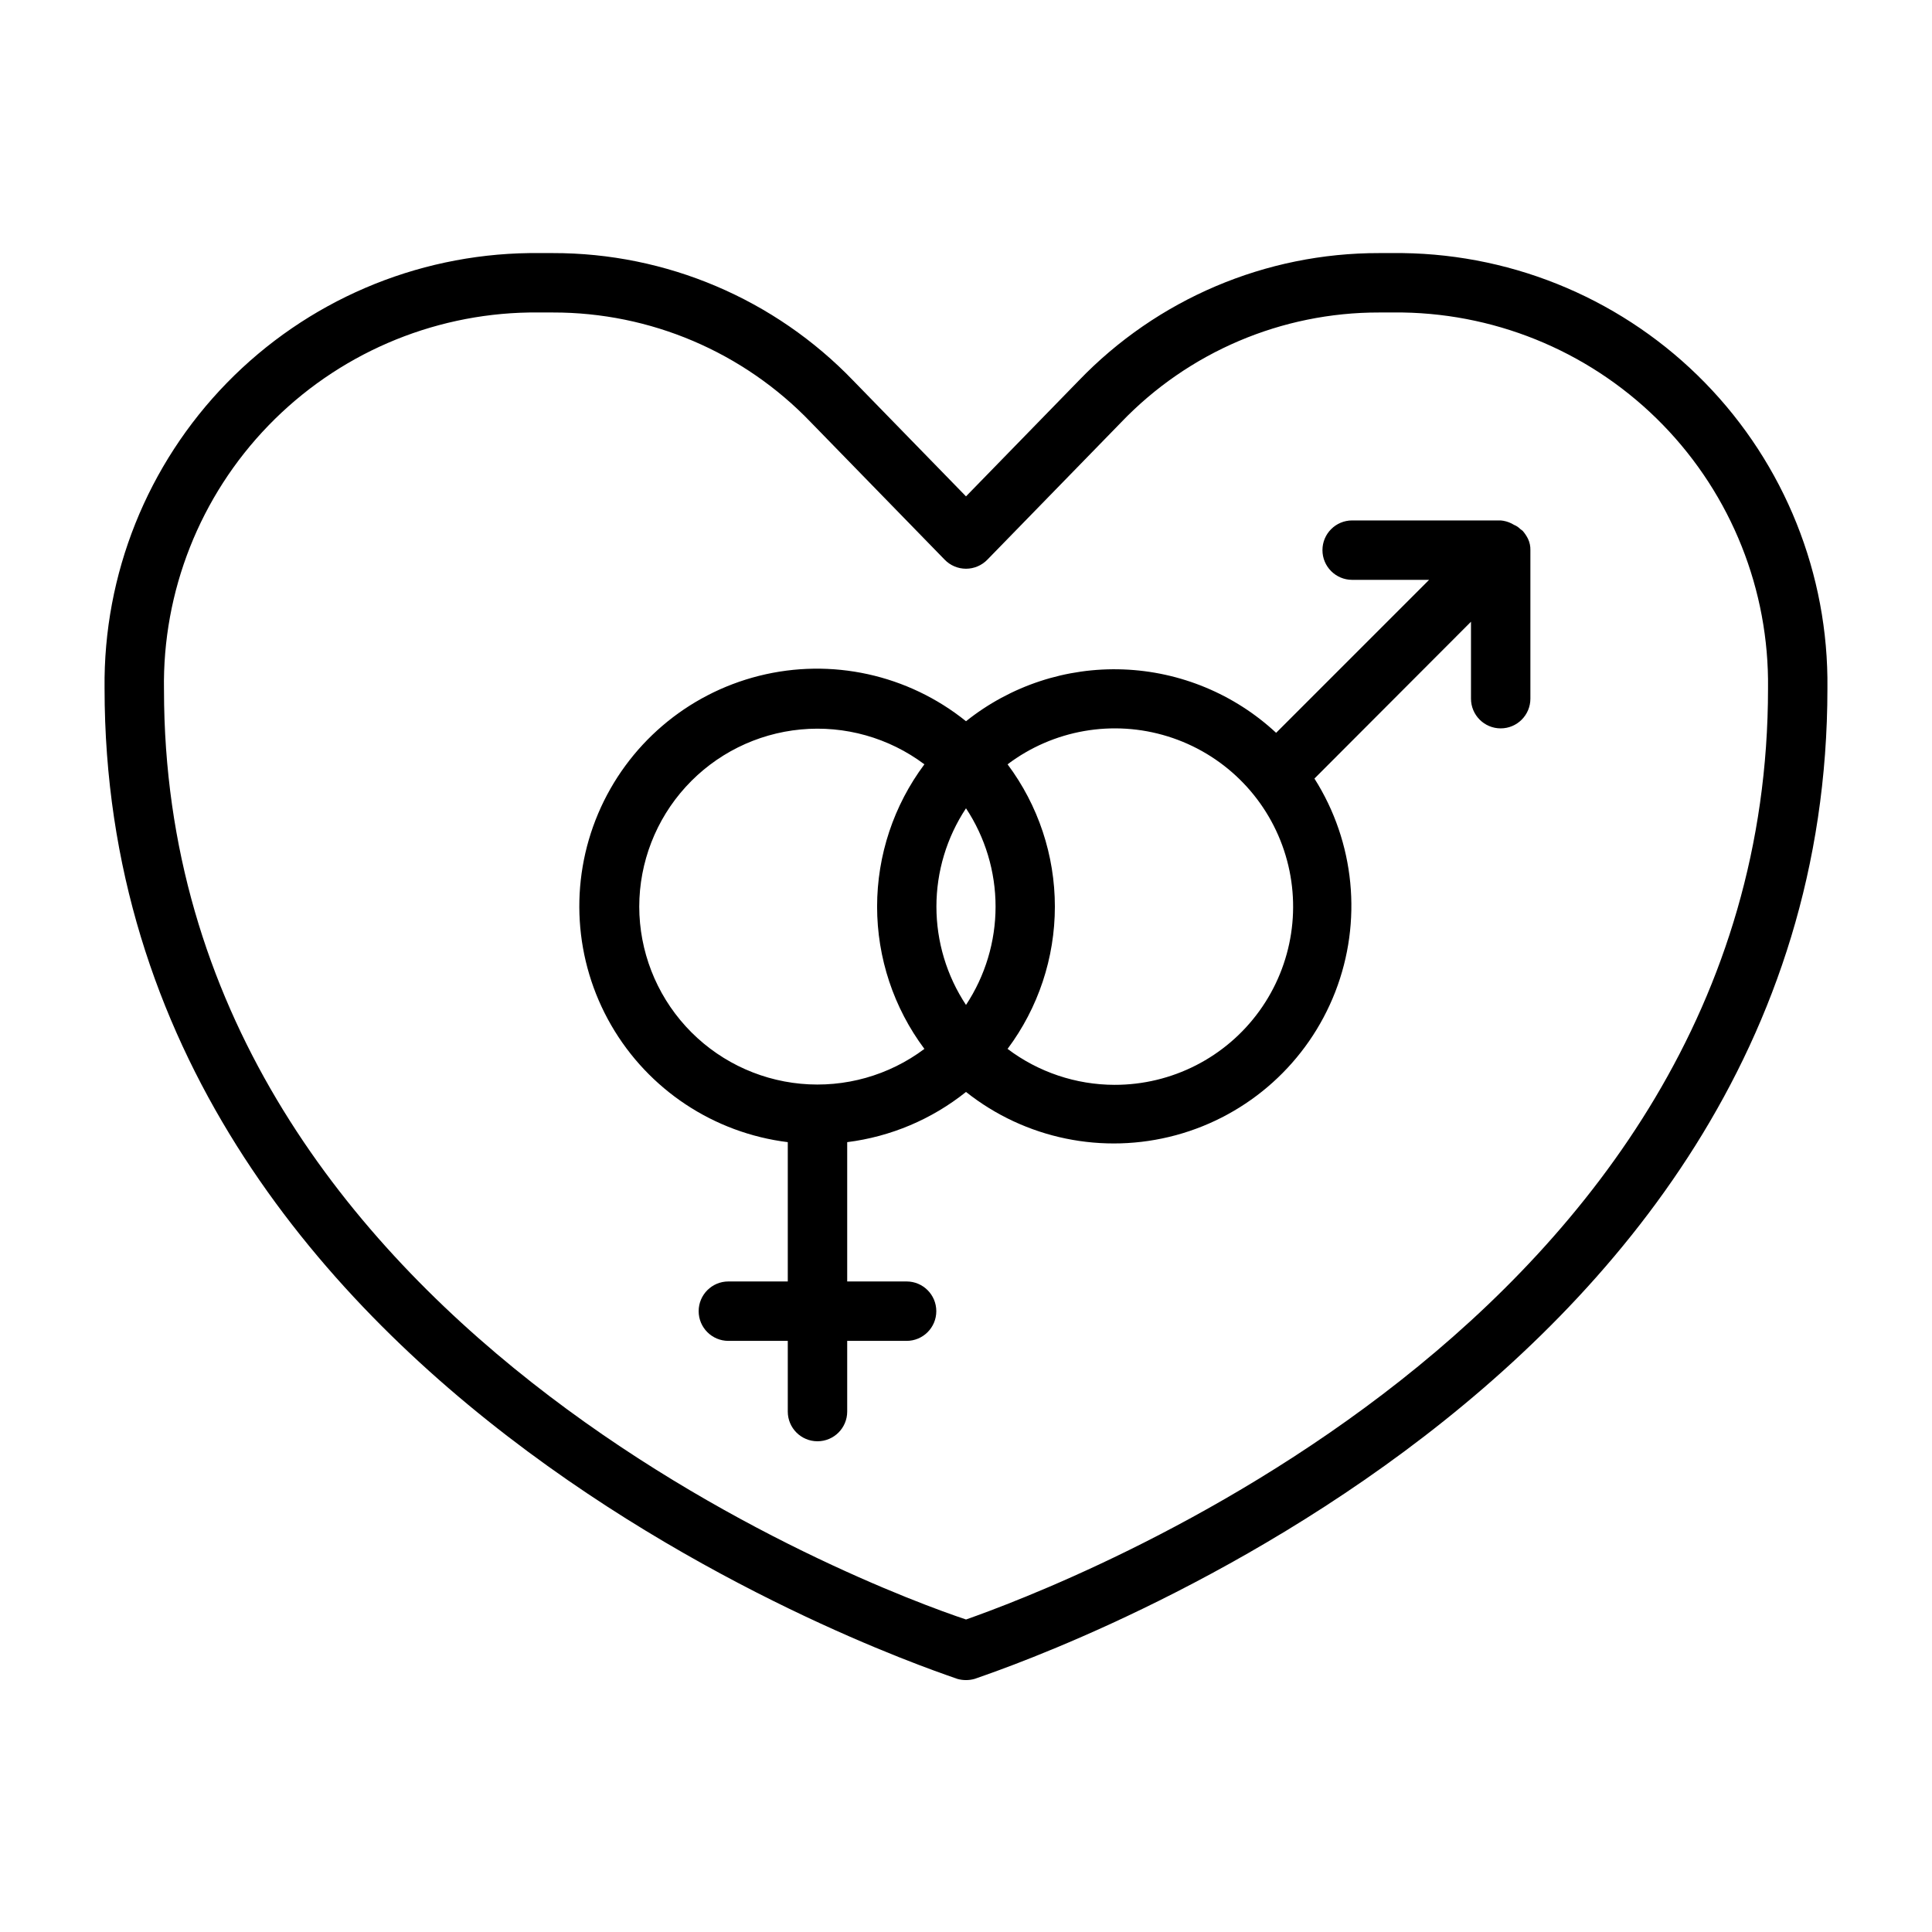 <?xml version="1.0" encoding="UTF-8"?>
<!-- Uploaded to: SVG Repo, www.svgrepo.com, Generator: SVG Repo Mixer Tools -->
<svg fill="#000000" width="800px" height="800px" version="1.1" viewBox="144 144 512 512" xmlns="http://www.w3.org/2000/svg">
 <g>
  <path d="m548.94 286.8c-0.379-0.766-0.855-1.48-1.418-2.125l-0.629-0.473c-0.469-0.48-1.031-0.855-1.652-1.102l-0.707-0.395-0.004 0.004c-0.887-0.441-1.848-0.707-2.832-0.789h-39.359c-4.348 0-7.875 3.523-7.875 7.871 0 4.348 3.527 7.875 7.875 7.875h20.387l-40.539 40.539c-11.059-10.277-25.438-16.238-40.523-16.801-15.082-0.566-29.867 4.309-41.66 13.73-15.387-12.391-35.691-16.844-54.848-12.031s-34.945 18.332-42.648 36.523c-7.699 18.188-6.422 38.938 3.453 56.043s27.207 28.586 46.809 31.012v0.551 36.367h-15.742c-4.348 0-7.875 3.527-7.875 7.875s3.527 7.871 7.875 7.871h15.742v18.734c0 4.348 3.523 7.871 7.871 7.871 4.348 0 7.875-3.523 7.875-7.871v-18.734h15.742c4.348 0 7.871-3.523 7.871-7.871s-3.523-7.875-7.871-7.875h-15.742v-36.367-0.551c11.52-1.445 22.418-6.051 31.488-13.305 15.668 12.441 36.316 16.691 55.625 11.457 19.312-5.231 34.984-19.328 42.23-37.98 7.242-18.648 5.195-39.629-5.519-56.527l41.488-41.562v20.387c0 4.348 3.523 7.875 7.871 7.875 4.348 0 7.871-3.527 7.871-7.875v-39.359c0.031-1.031-0.188-2.059-0.629-2.992zm-148.94 123.52c-5.113-7.731-7.84-16.793-7.84-26.059s2.727-18.328 7.84-26.055c5.109 7.727 7.836 16.789 7.836 26.055s-2.727 18.328-7.836 26.059zm-86.594-26.059c0.02-11.746 4.414-23.062 12.328-31.742 7.914-8.68 18.773-14.098 30.469-15.203 11.695-1.102 23.379 2.191 32.773 9.238-8.137 10.887-12.535 24.113-12.535 37.707s4.398 26.82 12.535 37.707c-9.395 7.047-21.078 10.34-32.773 9.238-11.695-1.102-22.555-6.523-30.469-15.203-7.914-8.68-12.309-19.996-12.328-31.742zm125.95 47.23v0.004c-10.23-0.023-20.176-3.367-28.34-9.527 8.137-10.887 12.535-24.113 12.535-37.707s-4.398-26.82-12.535-37.707c12.137-9.156 27.938-11.91 42.457-7.398 14.52 4.512 25.98 15.734 30.789 30.156 4.812 14.422 2.391 30.277-6.512 42.605-8.902 12.324-23.191 19.609-38.395 19.578z"/>
  <path d="m515.72 211.07h-6.219c-30.062-0.055-58.84 12.172-79.668 33.848l-29.832 30.625-29.836-30.625c-20.828-21.676-49.605-33.902-79.664-33.848h-6.219c-30.215 0.395-59.035 12.758-80.137 34.379-21.105 21.621-32.77 50.734-32.434 80.945 0 190.35 223.72 261.51 226 262.53 1.492 0.422 3.074 0.422 4.566 0 2.281-1.023 226.01-72.184 226.01-262.53 0.336-30.211-11.328-59.324-32.434-80.945-21.105-21.621-49.926-33.984-80.137-34.379zm-115.72 362.11c-23.617-7.871-212.54-77.617-212.54-246.39h-0.004c-0.422-26.098 9.547-51.297 27.703-70.043 18.16-18.75 43.023-29.52 69.125-29.934h6.219c25.824-0.047 50.543 10.477 68.406 29.129l35.426 36.367c1.48 1.539 3.527 2.41 5.668 2.41 2.137 0 4.184-0.871 5.668-2.41l35.426-36.367h-0.004c17.863-18.652 42.582-29.176 68.41-29.129h6.219c26.027 0.418 50.832 11.129 68.98 29.793 18.148 18.664 28.16 43.758 27.844 69.789 0 168.54-188.93 238.45-212.54 246.79z"/>
 </g>
</svg>